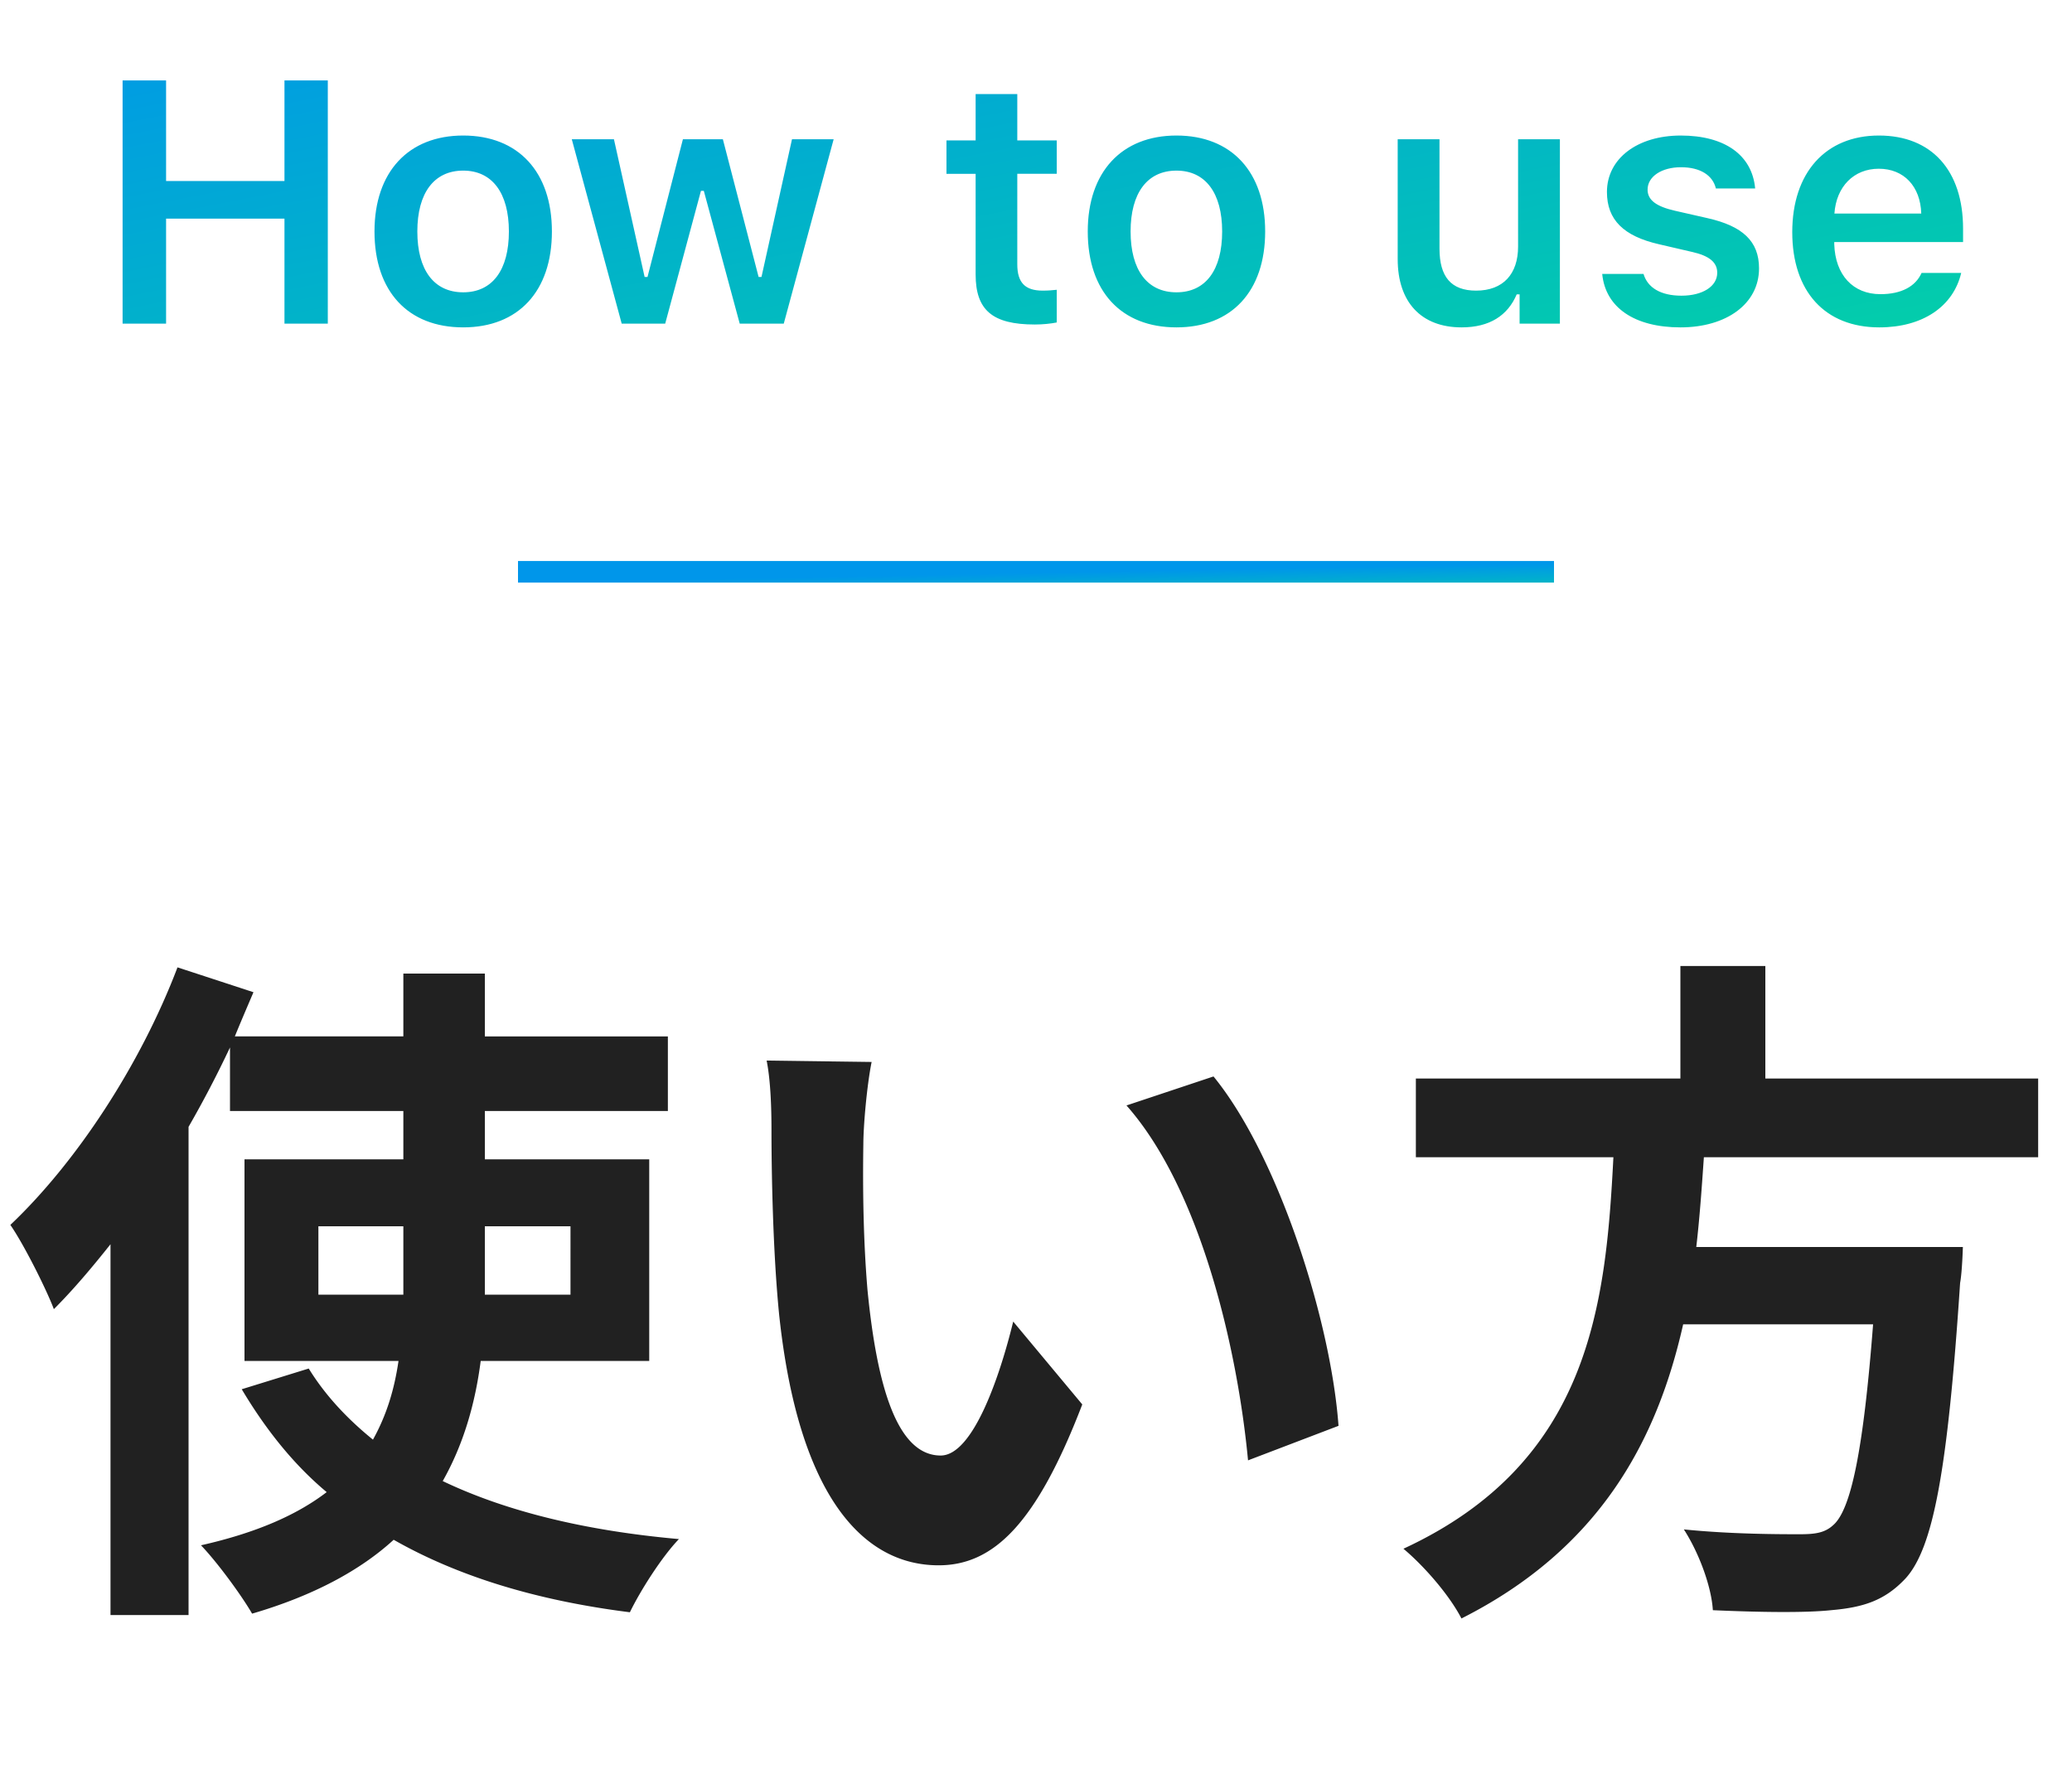 <svg width="96" height="82" fill="none" xmlns="http://www.w3.org/2000/svg"><path d="M15.188 15V3.727H13.18V8.39H7.695V3.727H5.68V15h2.015v-4.867h5.485V15h2.008zm6.273.172c2.555 0 4.11-1.672 4.11-4.445 0-2.766-1.563-4.446-4.11-4.446-2.54 0-4.11 1.688-4.11 4.446 0 2.773 1.547 4.445 4.11 4.445zm0-1.625c-1.352 0-2.125-1.031-2.125-2.82 0-1.782.773-2.82 2.125-2.82 1.344 0 2.117 1.038 2.117 2.82 0 1.789-.765 2.82-2.117 2.82zm17.164-7.094h-1.93l-1.414 6.383h-.133l-1.656-6.383h-1.851L30 12.836h-.133l-1.422-6.383h-1.953L28.805 15h2.015l1.657-6.156h.132L34.273 15h2.04l2.312-8.547zm6.578-2.094v2.149h-1.351v1.547h1.351v4.664c0 1.656.781 2.32 2.742 2.32.375 0 .735-.039 1.016-.094V13.43c-.234.023-.383.039-.656.039-.813 0-1.172-.375-1.172-1.219V8.055h1.828V6.508h-1.828V4.359h-1.93zm9.305 10.813c2.554 0 4.11-1.672 4.11-4.445 0-2.766-1.563-4.446-4.11-4.446-2.54 0-4.11 1.688-4.11 4.446 0 2.773 1.547 4.445 4.11 4.445zm0-1.625c-1.352 0-2.125-1.031-2.125-2.82 0-1.782.773-2.82 2.125-2.82 1.344 0 2.117 1.038 2.117 2.82 0 1.789-.766 2.82-2.117 2.82zm17.765-7.094h-1.937v4.977c0 1.265-.688 2.039-1.945 2.039-1.157 0-1.696-.64-1.696-1.946v-5.07h-1.937v5.555c0 2 1.094 3.164 2.96 3.164 1.305 0 2.141-.555 2.555-1.531h.133V15h1.867V6.453zm2.18 2.445c0 1.29.774 2.047 2.414 2.422l1.516.352c.812.18 1.18.484 1.18.969 0 .632-.68 1.062-1.657 1.062-.969 0-1.57-.375-1.758-1.008h-1.914c.149 1.555 1.493 2.477 3.625 2.477 2.133 0 3.641-1.094 3.641-2.735 0-1.257-.758-1.96-2.39-2.328l-1.508-.343c-.86-.196-1.266-.493-1.266-.977 0-.617.664-1.039 1.547-1.039.906 0 1.476.383 1.617.984h1.82c-.14-1.554-1.414-2.453-3.445-2.453-2.016 0-3.422 1.07-3.422 2.617zM87.047 7.82c1.164 0 1.93.813 1.969 2.078h-4.024c.086-1.25.899-2.078 2.055-2.078zm1.984 4.828c-.281.633-.945.985-1.906.985-1.273 0-2.094-.89-2.14-2.313v-.101h5.968v-.625c0-2.696-1.46-4.313-3.898-4.313-2.477 0-4.016 1.727-4.016 4.477s1.516 4.414 4.031 4.414c2.016 0 3.43-.969 3.797-2.524h-1.836z" fill="url(#paint0_linear)"/><path stroke="url(#paint1_linear)" d="M24 26.5h48"/><path d="M14.752 60v-3.168h3.936V60h-3.936zm11.68-3.168V60h-3.968V56.832h3.968zm3.648 6.24v-9.344h-7.616v-2.24h8.48v-3.456h-8.48V45.12h-3.776v2.912H10.88c.288-.704.576-1.376.864-2.048l-3.52-1.152C6.496 49.376 3.52 53.888.48 56.768c.64.928 1.664 2.976 2.016 3.904.896-.896 1.76-1.92 2.624-3.008v17.184h3.616V52.224a50.622 50.622 0 001.92-3.68v2.944h8.032v2.24h-7.36v9.344h7.136c-.192 1.312-.544 2.496-1.184 3.648-1.184-.96-2.208-2.048-2.976-3.296l-3.104.96c1.088 1.824 2.368 3.456 3.936 4.768-1.376 1.056-3.264 1.888-5.824 2.464.768.8 1.888 2.336 2.368 3.168 2.848-.832 5.024-2.016 6.56-3.424 2.976 1.696 6.624 2.816 10.944 3.36.48-.992 1.472-2.56 2.272-3.392-4.32-.384-8-1.28-10.944-2.688.96-1.696 1.504-3.584 1.76-5.568h7.808zm10.304-13.856l-4.864-.064c.192.96.224 2.304.224 3.2 0 1.952.064 5.632.352 8.544.896 8.512 3.936 11.648 7.392 11.648 2.56 0 4.544-1.952 6.656-7.456l-3.2-3.84c-.608 2.496-1.856 6.208-3.36 6.208-1.984 0-2.944-3.104-3.392-7.68-.192-2.272-.224-4.672-.192-6.72 0-.864.16-2.72.384-3.84zm15.84.672l-4.032 1.344c3.456 3.904 5.152 11.36 5.632 16.448l4.192-1.6c-.352-4.864-2.784-12.512-5.792-16.192zm38.208 3.744v-3.648h-12.64v-5.216h-3.936v5.216H65.6v3.648h9.152c-.352 6.848-1.088 14.144-9.728 18.144.992.832 2.144 2.176 2.688 3.232 6.4-3.232 9.056-8.224 10.272-13.632h8.8c-.448 5.824-1.024 8.608-1.856 9.312-.384.352-.832.416-1.536.416-.928 0-3.168 0-5.376-.224.704 1.088 1.28 2.656 1.344 3.744 2.144.096 4.288.128 5.472 0 1.504-.128 2.496-.448 3.456-1.472 1.28-1.408 1.952-4.992 2.528-13.696.096-.512.128-1.664.128-1.664H78.592c.16-1.376.256-2.784.352-4.16h15.488z" fill="#000" fill-opacity=".87"/><defs><linearGradient id="paint0_linear" x1="94.2" y1="18.568" x2="87.344" y2="-16.359" gradientUnits="userSpaceOnUse"><stop stop-color="#03D5A2"/><stop offset="1" stop-color="#0096EA"/></linearGradient><linearGradient id="paint1_linear" x1="73.2" y1="27.977" x2="73.164" y2="26.069" gradientUnits="userSpaceOnUse"><stop stop-color="#03D5A2"/><stop offset="1" stop-color="#0096EA"/></linearGradient></defs></svg>